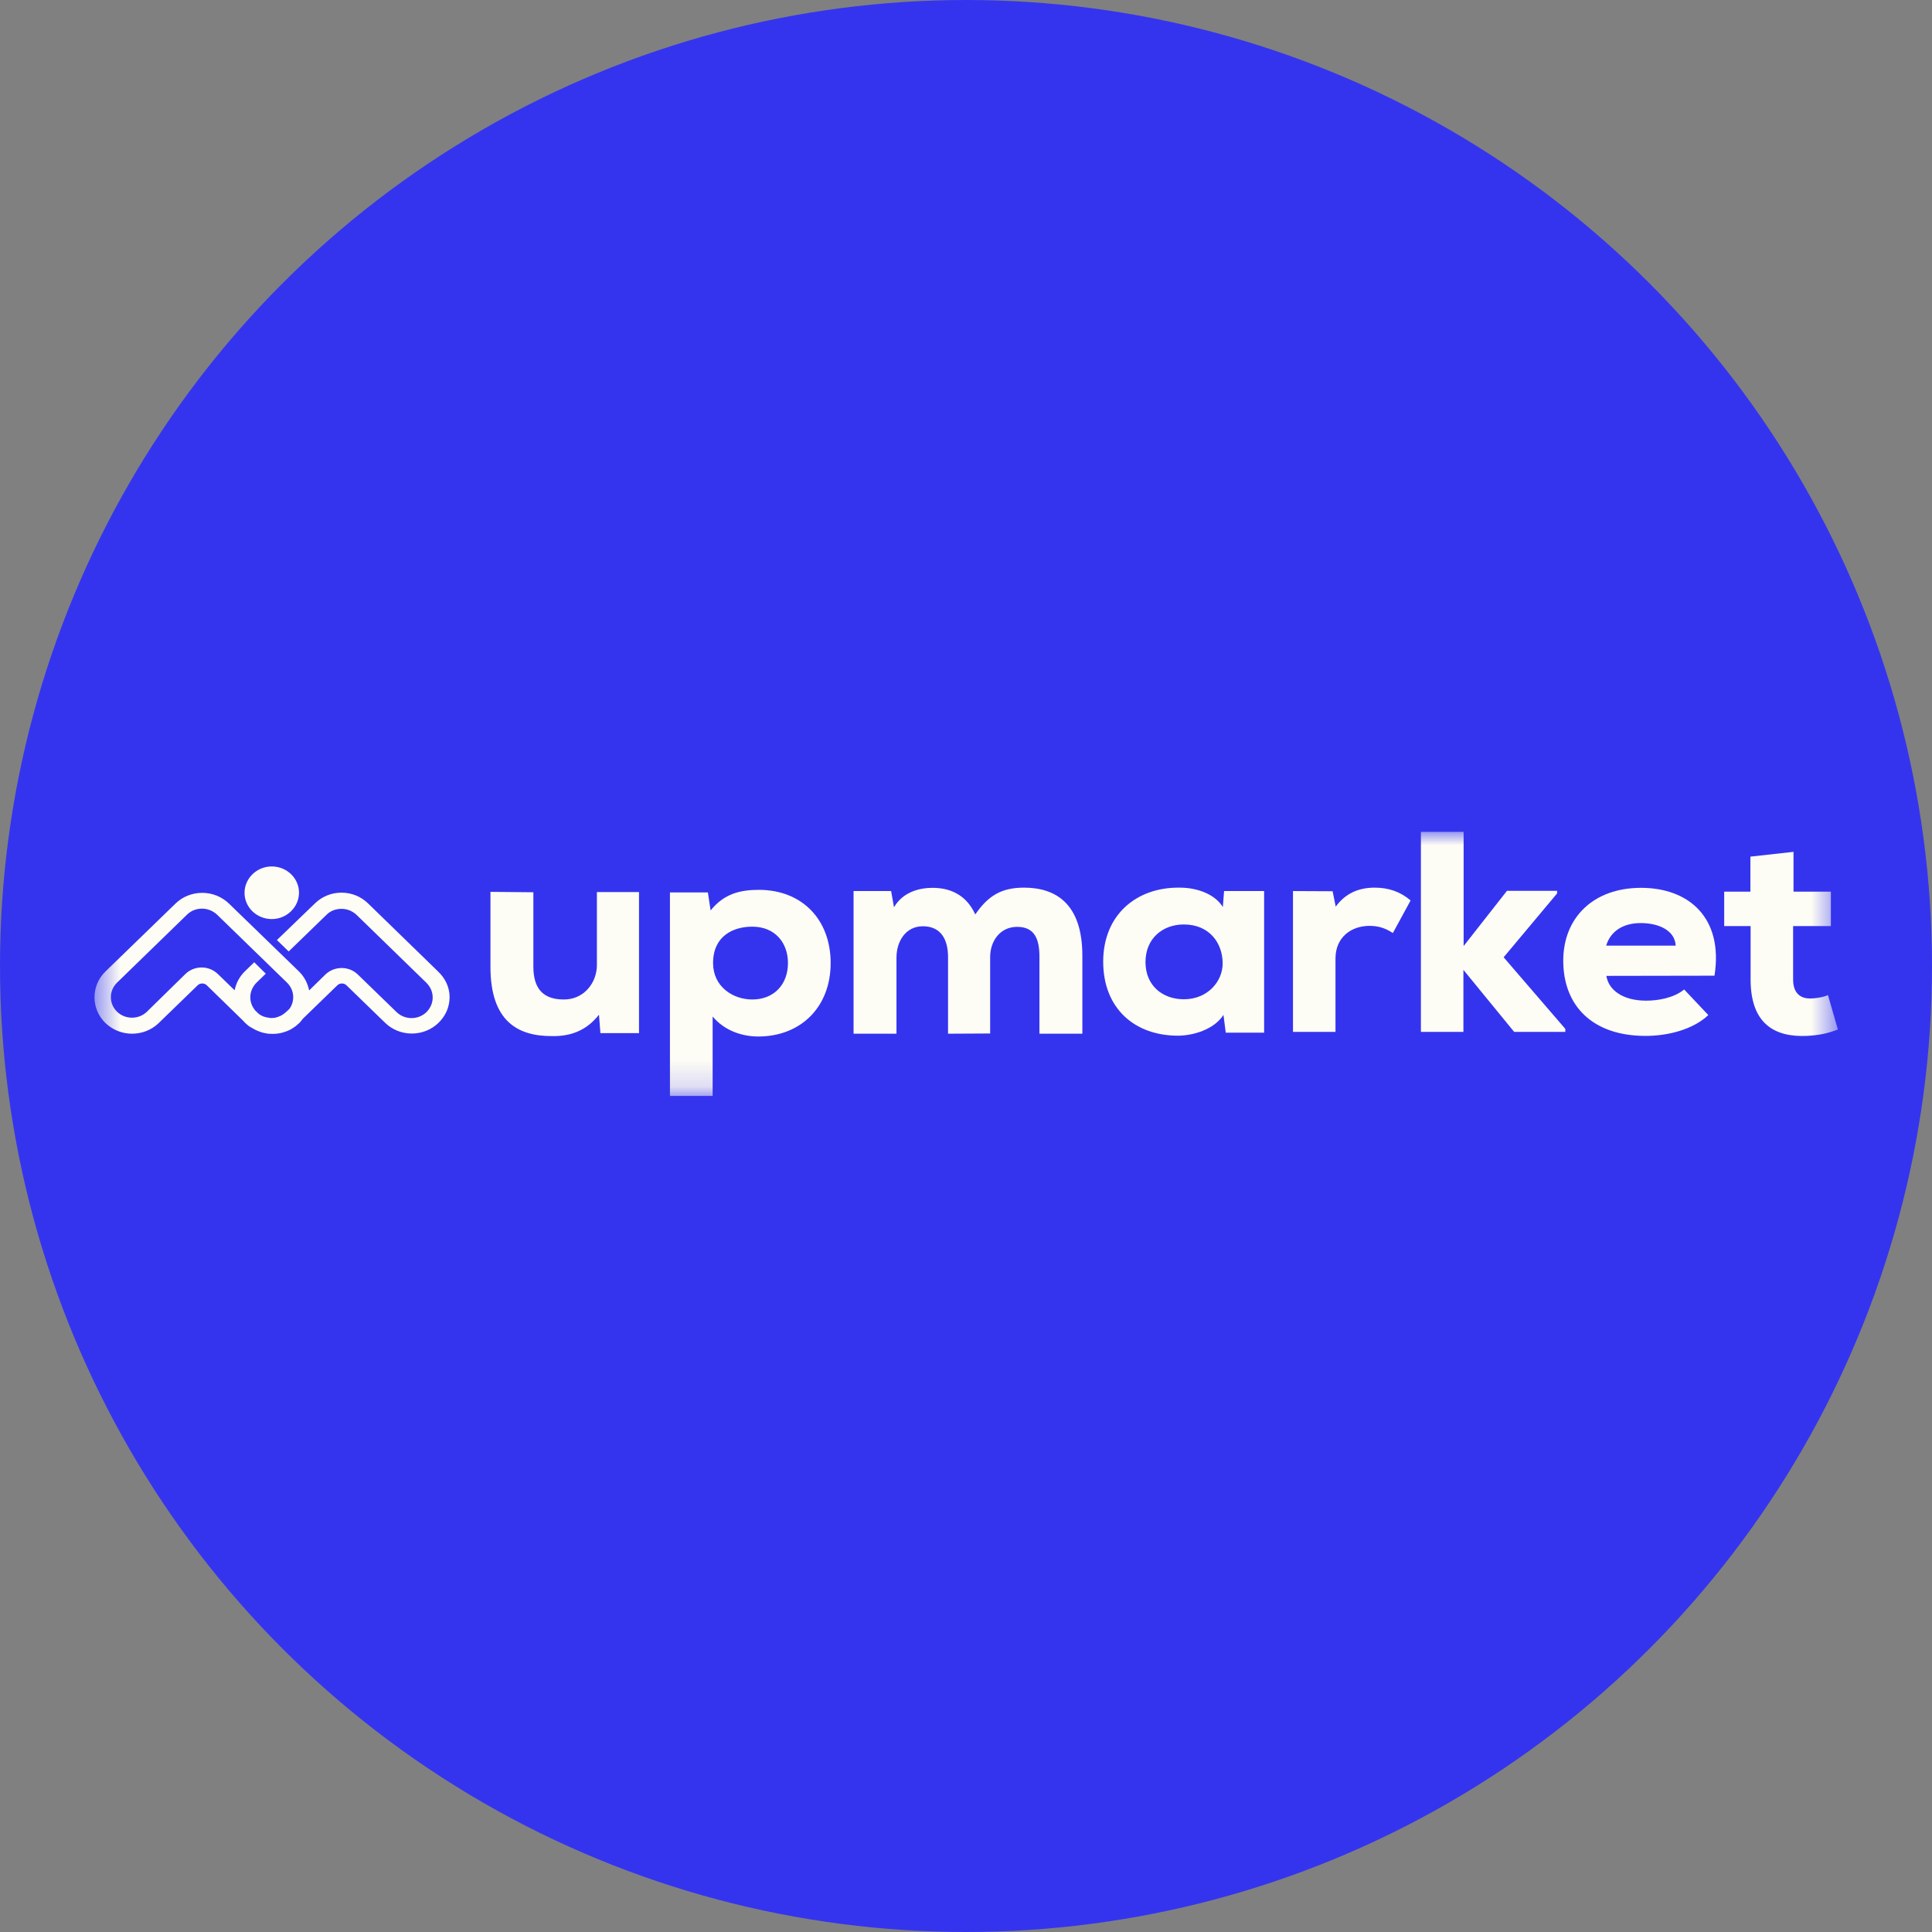 <svg width="72" height="72" viewBox="0 0 72 72" fill="none" xmlns="http://www.w3.org/2000/svg">
<rect x="0" y="0" width="72" height="72" fill="#808080" stroke="none"/>
<g clip-path="url(#clip0_8356_2662)">
<circle cx="36" cy="36" r="36" fill="#3434EF"/>
<mask id="mask0_8356_2662" style="mask-type:luminance" maskUnits="userSpaceOnUse" x="3" y="31" width="66" height="10">
<path d="M68.484 31H3.516V40.841H68.484V31Z" fill="white"/>
</mask>
<g mask="url(#mask0_8356_2662)">
<path d="M19.877 33.252V36.025C19.877 36.838 20.238 37.248 21.007 37.248C21.745 37.255 22.245 36.644 22.245 35.958V33.244H23.814V38.501H22.376L22.322 37.815C21.83 38.441 21.215 38.627 20.553 38.612C19.323 38.612 18.278 38.083 18.278 36.033V33.237L19.877 33.252Z" fill="#FEFDF5"/>
<path d="M24.967 40.842V33.259H26.381L26.482 33.93C26.989 33.296 27.604 33.162 28.281 33.162C29.872 33.162 30.956 34.251 30.956 35.891C30.956 37.531 29.841 38.627 28.258 38.627C27.689 38.627 27.02 38.433 26.558 37.882V40.842H24.967ZM29.365 35.891C29.365 35.13 28.88 34.534 28.035 34.534C27.32 34.534 26.574 34.884 26.574 35.891C26.574 36.771 27.312 37.248 28.035 37.248C28.85 37.248 29.365 36.681 29.365 35.891Z" fill="#FEFDF5"/>
<path d="M35.331 38.523V35.675C35.331 34.974 35.039 34.519 34.393 34.519C33.747 34.519 33.409 35.086 33.409 35.69V38.523H31.81V33.207H33.209L33.317 33.811C33.655 33.229 34.285 33.087 34.754 33.087C35.354 33.087 35.992 33.304 36.346 34.079C36.838 33.356 37.353 33.08 38.16 33.08C39.306 33.08 40.336 33.639 40.336 35.615V38.523H38.737V35.652C38.737 34.981 38.545 34.541 37.907 34.541C37.269 34.541 36.9 35.071 36.9 35.667V38.515L35.331 38.523Z" fill="#FEFDF5"/>
<path d="M45.618 33.207H47.11V38.485H45.68L45.595 37.822C45.234 38.381 44.45 38.59 43.919 38.597C42.289 38.605 41.113 37.583 41.113 35.839C41.113 34.094 42.351 33.058 43.965 33.08C44.65 33.08 45.288 33.341 45.572 33.803L45.618 33.207ZM42.689 35.854C42.689 36.733 43.327 37.24 44.119 37.24C45.011 37.24 45.565 36.569 45.565 35.906C45.565 35.145 45.072 34.452 44.119 34.452C43.327 34.452 42.689 34.974 42.689 35.854Z" fill="#FEFDF5"/>
<path d="M49.663 33.214L49.778 33.788C50.139 33.296 50.624 33.08 51.231 33.08C51.746 33.08 52.184 33.229 52.569 33.557L51.908 34.772C51.639 34.593 51.37 34.504 51.039 34.504C50.355 34.504 49.77 34.929 49.77 35.719V38.456H48.186V33.207L49.663 33.214Z" fill="#FEFDF5"/>
<path d="M54.545 31V35.257L56.16 33.199H58.028V33.296L56.036 35.675L58.335 38.344V38.456H56.429L54.537 36.144V38.456H52.953V31H54.545Z" fill="#FEFDF5"/>
<path d="M59.865 36.368C59.942 36.875 60.45 37.292 61.349 37.292C61.78 37.292 62.372 37.196 62.764 36.875L63.664 37.829C63.079 38.381 62.134 38.605 61.326 38.605C59.35 38.605 58.258 37.486 58.258 35.801C58.258 34.206 59.373 33.087 61.157 33.087C62.941 33.087 64.233 34.206 63.894 36.361L59.865 36.368ZM62.449 35.242C62.418 34.668 61.811 34.4 61.142 34.4C60.473 34.4 60.011 34.72 59.858 35.242H62.449Z" fill="#FEFDF5"/>
<path d="M66.839 31.746V33.229H68.231V34.512H66.824V36.502C66.824 37.061 67.147 37.211 67.454 37.211C67.646 37.211 67.946 37.166 68.123 37.084L68.492 38.366C68.085 38.523 67.769 38.582 67.331 38.605C66.139 38.657 65.24 38.157 65.24 36.502V34.512H64.256V33.229H65.232V31.924L66.839 31.746Z" fill="#FEFDF5"/>
<path d="M11.519 36.905C11.466 36.644 11.342 36.398 11.135 36.197L9.643 34.75L8.528 33.669C8.259 33.416 7.913 33.274 7.537 33.274C7.16 33.274 6.806 33.416 6.545 33.669L3.931 36.204C3.385 36.733 3.385 37.598 3.931 38.127C4.207 38.389 4.561 38.523 4.923 38.523C5.284 38.523 5.645 38.389 5.914 38.127L7.367 36.718C7.46 36.629 7.614 36.629 7.706 36.718L9.151 38.127C9.22 38.195 9.29 38.254 9.374 38.299C9.428 38.329 9.482 38.359 9.536 38.389C9.582 38.411 9.628 38.426 9.682 38.448C9.697 38.456 9.713 38.456 9.728 38.463L9.766 38.478C9.797 38.485 9.836 38.493 9.866 38.5C9.959 38.523 10.051 38.53 10.151 38.53C10.312 38.53 10.466 38.508 10.612 38.456C10.674 38.433 10.727 38.418 10.781 38.389C10.85 38.359 10.912 38.314 10.981 38.269C11.012 38.247 11.035 38.232 11.066 38.202C11.089 38.18 11.12 38.157 11.143 38.135L11.15 38.127L11.158 38.12C11.481 37.785 11.596 37.33 11.519 36.905ZM10.566 37.807C10.558 37.814 10.543 37.822 10.535 37.829C10.52 37.837 10.512 37.844 10.497 37.852C10.474 37.867 10.451 37.874 10.428 37.882C10.412 37.889 10.405 37.889 10.397 37.896C10.381 37.904 10.366 37.904 10.351 37.911C10.335 37.919 10.32 37.919 10.297 37.926C10.289 37.926 10.281 37.926 10.281 37.934C10.258 37.941 10.235 37.941 10.212 37.941C10.158 37.949 10.105 37.949 10.059 37.941C10.035 37.934 10.005 37.934 9.982 37.926C9.928 37.919 9.882 37.904 9.836 37.889C9.812 37.882 9.789 37.867 9.766 37.859C9.736 37.844 9.697 37.822 9.666 37.8C9.643 37.785 9.628 37.77 9.605 37.747C9.597 37.74 9.582 37.732 9.574 37.718L8.751 36.912L8.121 36.301C7.952 36.137 7.737 36.055 7.514 36.055C7.291 36.055 7.075 36.137 6.906 36.301L5.476 37.703C5.169 38.001 4.669 38.001 4.361 37.703C4.054 37.404 4.054 36.92 4.361 36.621L6.968 34.087C7.121 33.938 7.314 33.863 7.529 33.863C7.744 33.863 7.936 33.945 8.09 34.087L10.697 36.621C11.004 36.92 11.004 37.404 10.697 37.703C10.658 37.747 10.612 37.777 10.566 37.807ZM16.325 36.204L13.718 33.669C13.449 33.408 13.103 33.267 12.726 33.267C12.35 33.267 12.004 33.408 11.735 33.669L10.32 35.033L10.758 35.458L12.165 34.094C12.311 33.945 12.511 33.87 12.726 33.87C12.942 33.87 13.134 33.952 13.288 34.094L15.894 36.629C16.04 36.778 16.125 36.964 16.125 37.173C16.125 37.382 16.04 37.568 15.894 37.718C15.587 38.016 15.087 38.016 14.779 37.718L13.334 36.316C13.003 35.995 12.465 35.995 12.127 36.316L11.504 36.927L10.674 37.703C10.635 37.74 10.597 37.77 10.551 37.8C10.543 37.807 10.527 37.814 10.52 37.822C10.504 37.829 10.497 37.837 10.481 37.844C10.458 37.859 10.435 37.867 10.412 37.874C10.405 37.882 10.389 37.882 10.381 37.889C10.366 37.896 10.351 37.896 10.335 37.904C10.32 37.911 10.305 37.911 10.281 37.919C10.274 37.919 10.266 37.919 10.266 37.926C10.243 37.934 10.22 37.934 10.197 37.934C10.143 37.941 10.089 37.941 10.043 37.934C10.02 37.926 9.989 37.926 9.966 37.919C9.912 37.911 9.866 37.896 9.82 37.882C9.797 37.874 9.774 37.859 9.751 37.852C9.72 37.837 9.682 37.814 9.651 37.792C9.628 37.777 9.613 37.762 9.589 37.74C9.582 37.732 9.566 37.725 9.559 37.71C9.413 37.561 9.328 37.374 9.328 37.166C9.328 36.957 9.413 36.771 9.559 36.621L9.905 36.286L9.474 35.861L9.128 36.197C8.928 36.39 8.798 36.636 8.744 36.905C8.728 36.987 8.721 37.076 8.721 37.158C8.721 37.524 8.867 37.859 9.136 38.12C9.205 38.187 9.274 38.247 9.359 38.291C9.413 38.321 9.466 38.351 9.52 38.381C9.566 38.403 9.613 38.418 9.666 38.441C9.682 38.448 9.697 38.448 9.713 38.456C9.728 38.463 9.736 38.463 9.751 38.471C9.782 38.478 9.82 38.485 9.851 38.493C9.943 38.515 10.035 38.523 10.135 38.523C10.297 38.523 10.451 38.5 10.597 38.448C10.658 38.426 10.712 38.411 10.766 38.381C10.835 38.351 10.897 38.306 10.966 38.262C10.996 38.239 11.02 38.224 11.05 38.195C11.073 38.172 11.104 38.15 11.127 38.12L11.135 38.113L11.143 38.105L12.573 36.718C12.665 36.629 12.819 36.629 12.911 36.718L14.356 38.12C14.902 38.649 15.794 38.649 16.34 38.12C16.609 37.859 16.755 37.524 16.755 37.158C16.755 36.793 16.594 36.458 16.325 36.204ZM10.128 32.29C10.689 32.29 11.143 32.73 11.143 33.267C11.143 33.803 10.689 34.251 10.128 34.251C9.566 34.251 9.113 33.811 9.113 33.274C9.113 32.737 9.566 32.29 10.128 32.29Z" fill="#FEFDF5"/>
</g>
</g>
<defs>
<clipPath id="clip0_8356_2662">
<rect width="72" height="72" fill="white"/>
</clipPath>
</defs>
</svg>
